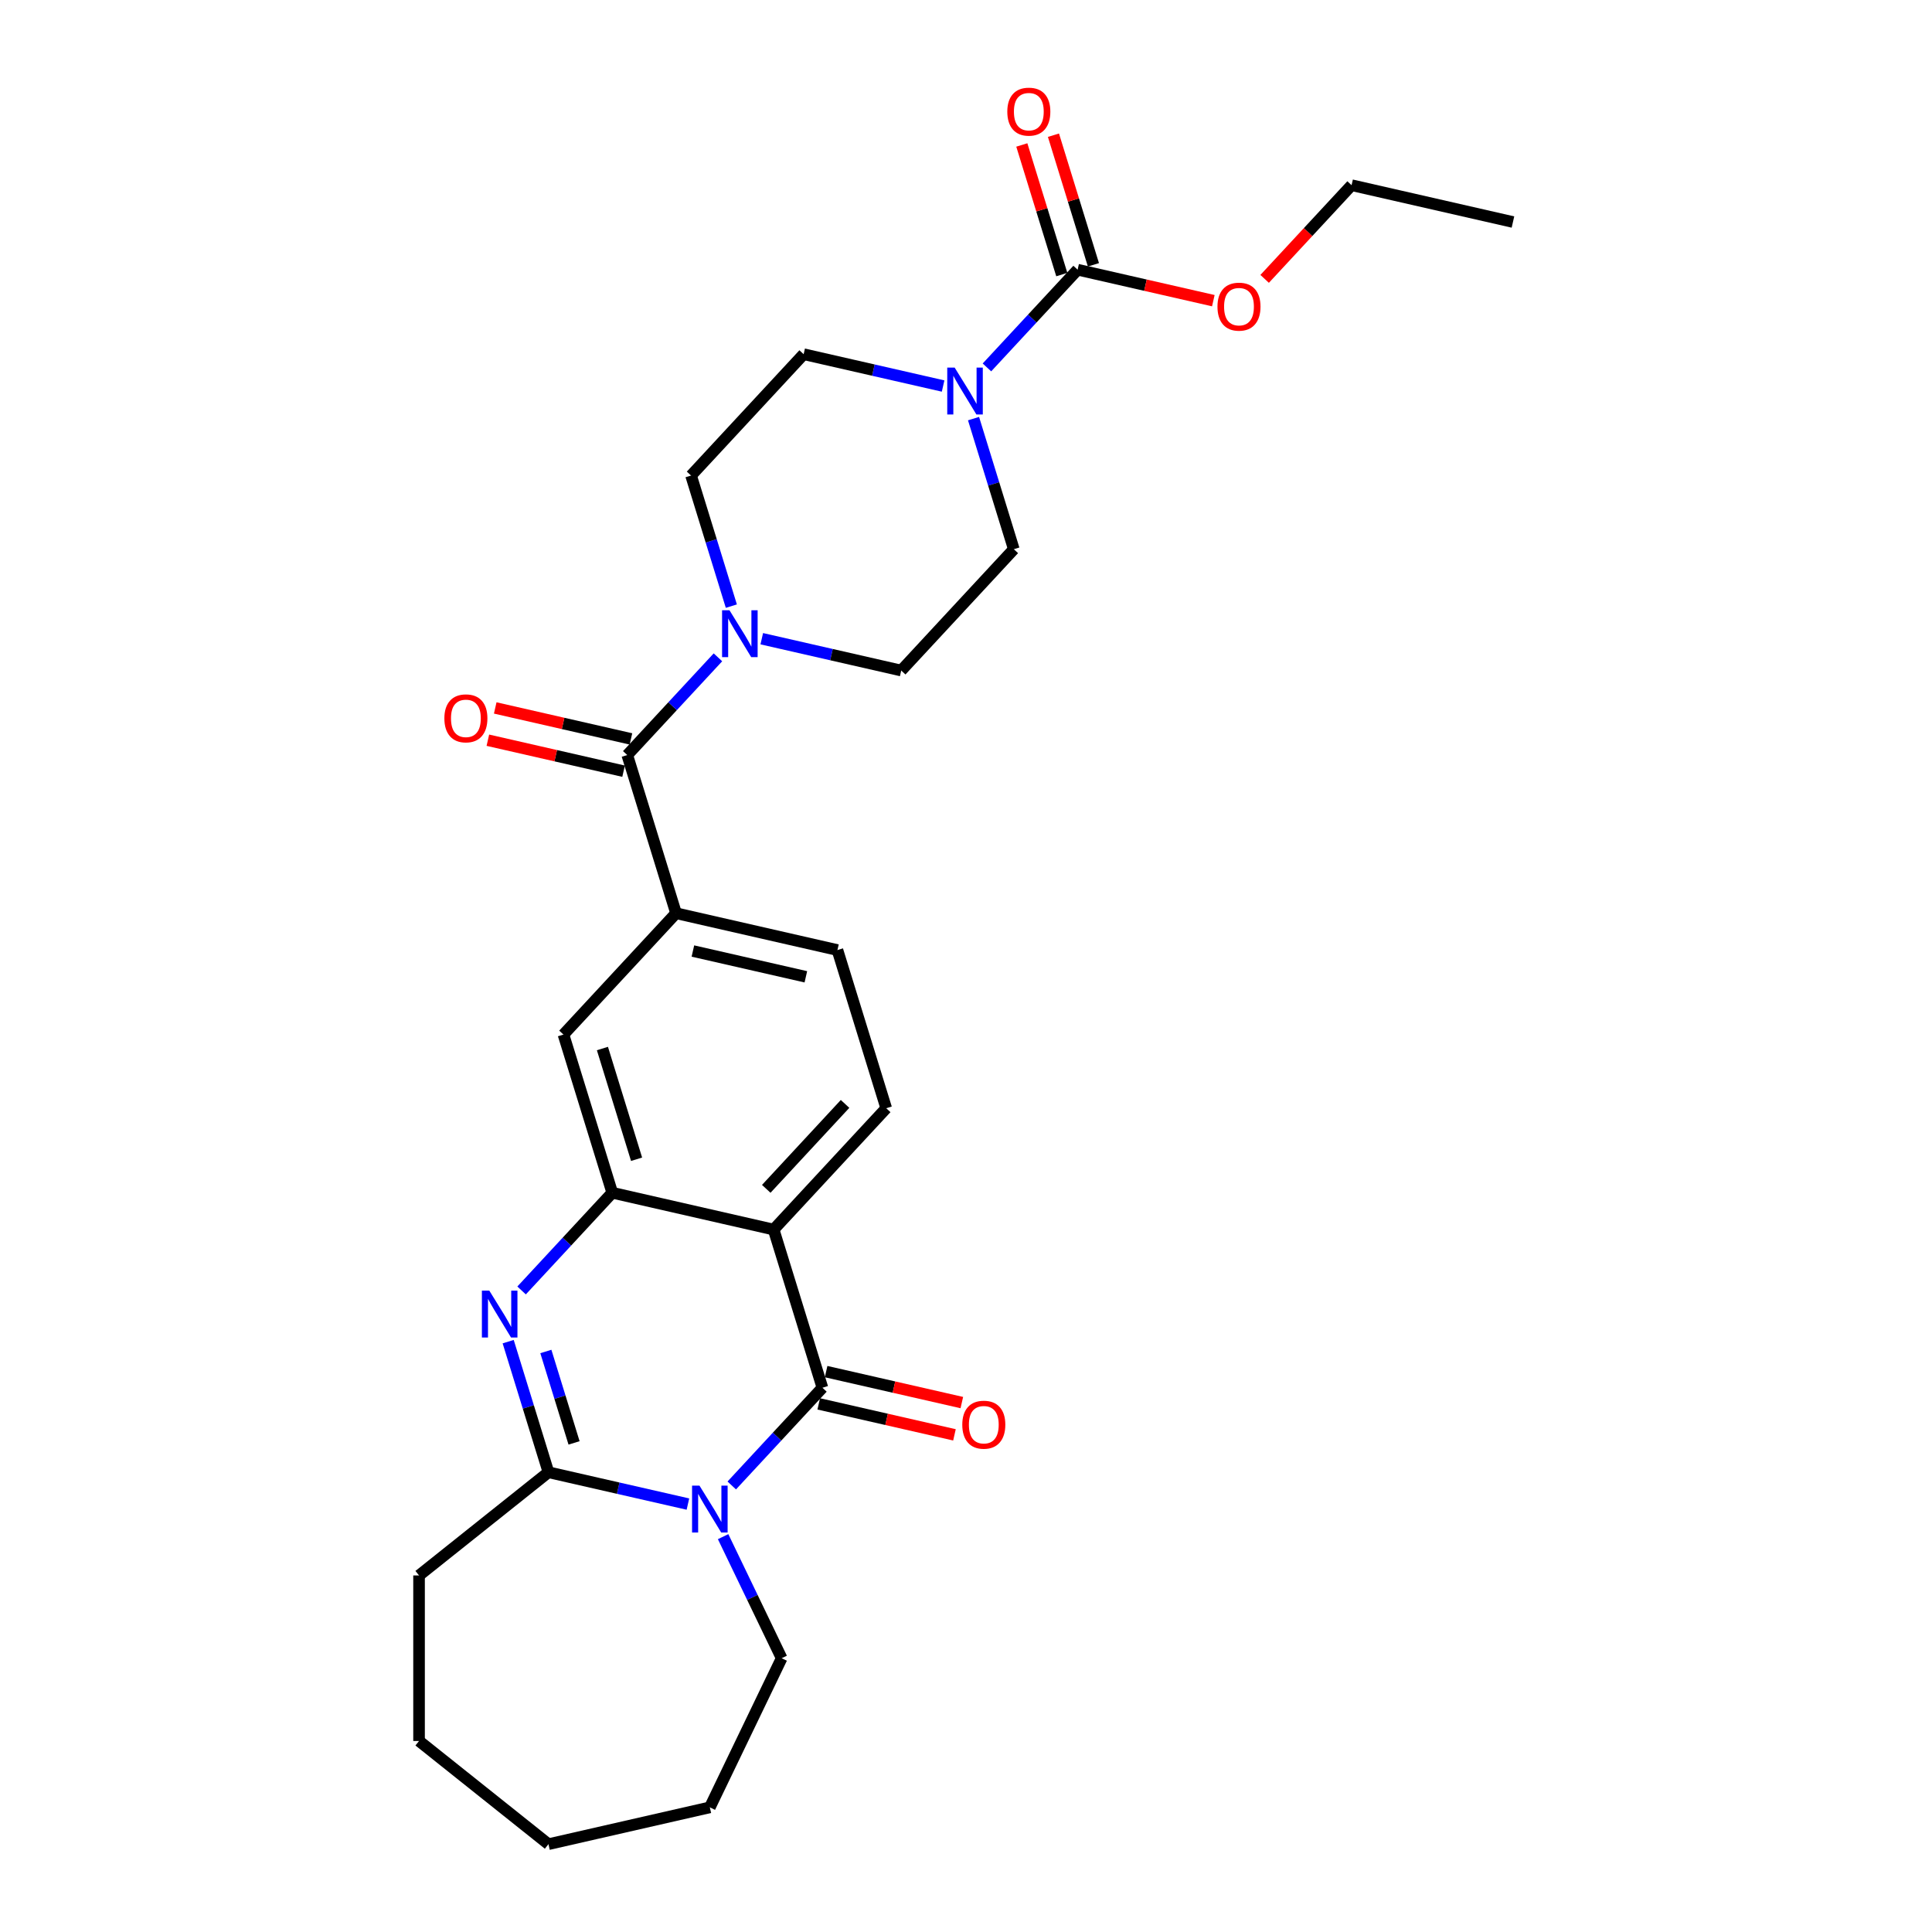 <?xml version='1.0' encoding='iso-8859-1'?>
<svg version='1.1' baseProfile='full'
              xmlns='http://www.w3.org/2000/svg'
                      xmlns:rdkit='http://www.rdkit.org/xml'
                      xmlns:xlink='http://www.w3.org/1999/xlink'
                  xml:space='preserve'
width='1000px' height='1000px' viewBox='0 0 1000 1000'>
<!-- END OF HEADER -->
<rect style='opacity:1.0;fill:#FFFFFF;stroke:none' width='1000' height='1000' x='0' y='0'> </rect>
<path class='bond-0' d='M 378.755,768.872 L 402.22,743.582' style='fill:none;fill-rule:evenodd;stroke:#0000FF;stroke-width:6px;stroke-linecap:butt;stroke-linejoin:miter;stroke-opacity:1' />
<path class='bond-0' d='M 402.22,743.582 L 425.686,718.293' style='fill:none;fill-rule:evenodd;stroke:#000000;stroke-width:6px;stroke-linecap:butt;stroke-linejoin:miter;stroke-opacity:1' />
<path class='bond-3' d='M 356.068,778.509 L 319.976,770.271' style='fill:none;fill-rule:evenodd;stroke:#0000FF;stroke-width:6px;stroke-linecap:butt;stroke-linejoin:miter;stroke-opacity:1' />
<path class='bond-3' d='M 319.976,770.271 L 283.883,762.033' style='fill:none;fill-rule:evenodd;stroke:#000000;stroke-width:6px;stroke-linecap:butt;stroke-linejoin:miter;stroke-opacity:1' />
<path class='bond-20' d='M 374.285,795.371 L 389.435,826.83' style='fill:none;fill-rule:evenodd;stroke:#0000FF;stroke-width:6px;stroke-linecap:butt;stroke-linejoin:miter;stroke-opacity:1' />
<path class='bond-20' d='M 389.435,826.83 L 404.585,858.289' style='fill:none;fill-rule:evenodd;stroke:#000000;stroke-width:6px;stroke-linecap:butt;stroke-linejoin:miter;stroke-opacity:1' />
<path class='bond-1' d='M 425.686,718.293 L 400.432,636.423' style='fill:none;fill-rule:evenodd;stroke:#000000;stroke-width:6px;stroke-linecap:butt;stroke-linejoin:miter;stroke-opacity:1' />
<path class='bond-12' d='M 423.779,726.645 L 458.904,734.662' style='fill:none;fill-rule:evenodd;stroke:#000000;stroke-width:6px;stroke-linecap:butt;stroke-linejoin:miter;stroke-opacity:1' />
<path class='bond-12' d='M 458.904,734.662 L 494.028,742.679' style='fill:none;fill-rule:evenodd;stroke:#FF0000;stroke-width:6px;stroke-linecap:butt;stroke-linejoin:miter;stroke-opacity:1' />
<path class='bond-12' d='M 427.592,709.94 L 462.717,717.957' style='fill:none;fill-rule:evenodd;stroke:#000000;stroke-width:6px;stroke-linecap:butt;stroke-linejoin:miter;stroke-opacity:1' />
<path class='bond-12' d='M 462.717,717.957 L 497.841,725.973' style='fill:none;fill-rule:evenodd;stroke:#FF0000;stroke-width:6px;stroke-linecap:butt;stroke-linejoin:miter;stroke-opacity:1' />
<path class='bond-11' d='M 400.432,636.423 L 458.707,573.618' style='fill:none;fill-rule:evenodd;stroke:#000000;stroke-width:6px;stroke-linecap:butt;stroke-linejoin:miter;stroke-opacity:1' />
<path class='bond-11' d='M 396.613,615.347 L 437.405,571.384' style='fill:none;fill-rule:evenodd;stroke:#000000;stroke-width:6px;stroke-linecap:butt;stroke-linejoin:miter;stroke-opacity:1' />
<path class='bond-29' d='M 400.432,636.423 L 316.904,617.358' style='fill:none;fill-rule:evenodd;stroke:#000000;stroke-width:6px;stroke-linecap:butt;stroke-linejoin:miter;stroke-opacity:1' />
<path class='bond-2' d='M 263.033,694.437 L 273.458,728.235' style='fill:none;fill-rule:evenodd;stroke:#0000FF;stroke-width:6px;stroke-linecap:butt;stroke-linejoin:miter;stroke-opacity:1' />
<path class='bond-2' d='M 273.458,728.235 L 283.883,762.033' style='fill:none;fill-rule:evenodd;stroke:#000000;stroke-width:6px;stroke-linecap:butt;stroke-linejoin:miter;stroke-opacity:1' />
<path class='bond-2' d='M 282.534,699.525 L 289.832,723.184' style='fill:none;fill-rule:evenodd;stroke:#0000FF;stroke-width:6px;stroke-linecap:butt;stroke-linejoin:miter;stroke-opacity:1' />
<path class='bond-2' d='M 289.832,723.184 L 297.13,746.843' style='fill:none;fill-rule:evenodd;stroke:#000000;stroke-width:6px;stroke-linecap:butt;stroke-linejoin:miter;stroke-opacity:1' />
<path class='bond-4' d='M 269.973,667.938 L 293.439,642.648' style='fill:none;fill-rule:evenodd;stroke:#0000FF;stroke-width:6px;stroke-linecap:butt;stroke-linejoin:miter;stroke-opacity:1' />
<path class='bond-4' d='M 293.439,642.648 L 316.904,617.358' style='fill:none;fill-rule:evenodd;stroke:#000000;stroke-width:6px;stroke-linecap:butt;stroke-linejoin:miter;stroke-opacity:1' />
<path class='bond-22' d='M 283.883,762.033 L 216.899,815.451' style='fill:none;fill-rule:evenodd;stroke:#000000;stroke-width:6px;stroke-linecap:butt;stroke-linejoin:miter;stroke-opacity:1' />
<path class='bond-10' d='M 316.904,617.358 L 291.651,535.488' style='fill:none;fill-rule:evenodd;stroke:#000000;stroke-width:6px;stroke-linecap:butt;stroke-linejoin:miter;stroke-opacity:1' />
<path class='bond-10' d='M 329.49,600.027 L 311.813,542.718' style='fill:none;fill-rule:evenodd;stroke:#000000;stroke-width:6px;stroke-linecap:butt;stroke-linejoin:miter;stroke-opacity:1' />
<path class='bond-5' d='M 324.672,390.813 L 349.925,472.683' style='fill:none;fill-rule:evenodd;stroke:#000000;stroke-width:6px;stroke-linecap:butt;stroke-linejoin:miter;stroke-opacity:1' />
<path class='bond-6' d='M 324.672,390.813 L 348.138,365.524' style='fill:none;fill-rule:evenodd;stroke:#000000;stroke-width:6px;stroke-linecap:butt;stroke-linejoin:miter;stroke-opacity:1' />
<path class='bond-6' d='M 348.138,365.524 L 371.603,340.234' style='fill:none;fill-rule:evenodd;stroke:#0000FF;stroke-width:6px;stroke-linecap:butt;stroke-linejoin:miter;stroke-opacity:1' />
<path class='bond-18' d='M 326.578,382.461 L 291.454,374.444' style='fill:none;fill-rule:evenodd;stroke:#000000;stroke-width:6px;stroke-linecap:butt;stroke-linejoin:miter;stroke-opacity:1' />
<path class='bond-18' d='M 291.454,374.444 L 256.33,366.427' style='fill:none;fill-rule:evenodd;stroke:#FF0000;stroke-width:6px;stroke-linecap:butt;stroke-linejoin:miter;stroke-opacity:1' />
<path class='bond-18' d='M 322.766,399.166 L 287.641,391.149' style='fill:none;fill-rule:evenodd;stroke:#000000;stroke-width:6px;stroke-linecap:butt;stroke-linejoin:miter;stroke-opacity:1' />
<path class='bond-18' d='M 287.641,391.149 L 252.517,383.132' style='fill:none;fill-rule:evenodd;stroke:#FF0000;stroke-width:6px;stroke-linecap:butt;stroke-linejoin:miter;stroke-opacity:1' />
<path class='bond-16' d='M 378.544,313.735 L 368.118,279.937' style='fill:none;fill-rule:evenodd;stroke:#0000FF;stroke-width:6px;stroke-linecap:butt;stroke-linejoin:miter;stroke-opacity:1' />
<path class='bond-16' d='M 368.118,279.937 L 357.693,246.139' style='fill:none;fill-rule:evenodd;stroke:#000000;stroke-width:6px;stroke-linecap:butt;stroke-linejoin:miter;stroke-opacity:1' />
<path class='bond-17' d='M 394.29,330.597 L 430.382,338.835' style='fill:none;fill-rule:evenodd;stroke:#0000FF;stroke-width:6px;stroke-linecap:butt;stroke-linejoin:miter;stroke-opacity:1' />
<path class='bond-17' d='M 430.382,338.835 L 466.475,347.073' style='fill:none;fill-rule:evenodd;stroke:#000000;stroke-width:6px;stroke-linecap:butt;stroke-linejoin:miter;stroke-opacity:1' />
<path class='bond-7' d='M 503.899,216.672 L 514.324,250.47' style='fill:none;fill-rule:evenodd;stroke:#0000FF;stroke-width:6px;stroke-linecap:butt;stroke-linejoin:miter;stroke-opacity:1' />
<path class='bond-7' d='M 514.324,250.47 L 524.749,284.268' style='fill:none;fill-rule:evenodd;stroke:#000000;stroke-width:6px;stroke-linecap:butt;stroke-linejoin:miter;stroke-opacity:1' />
<path class='bond-8' d='M 510.839,190.173 L 534.305,164.883' style='fill:none;fill-rule:evenodd;stroke:#0000FF;stroke-width:6px;stroke-linecap:butt;stroke-linejoin:miter;stroke-opacity:1' />
<path class='bond-8' d='M 534.305,164.883 L 557.77,139.593' style='fill:none;fill-rule:evenodd;stroke:#000000;stroke-width:6px;stroke-linecap:butt;stroke-linejoin:miter;stroke-opacity:1' />
<path class='bond-31' d='M 488.152,199.809 L 452.06,191.571' style='fill:none;fill-rule:evenodd;stroke:#0000FF;stroke-width:6px;stroke-linecap:butt;stroke-linejoin:miter;stroke-opacity:1' />
<path class='bond-31' d='M 452.06,191.571 L 415.968,183.333' style='fill:none;fill-rule:evenodd;stroke:#000000;stroke-width:6px;stroke-linecap:butt;stroke-linejoin:miter;stroke-opacity:1' />
<path class='bond-19' d='M 565.957,137.068 L 555.611,103.527' style='fill:none;fill-rule:evenodd;stroke:#000000;stroke-width:6px;stroke-linecap:butt;stroke-linejoin:miter;stroke-opacity:1' />
<path class='bond-19' d='M 555.611,103.527 L 545.265,69.986' style='fill:none;fill-rule:evenodd;stroke:#FF0000;stroke-width:6px;stroke-linecap:butt;stroke-linejoin:miter;stroke-opacity:1' />
<path class='bond-19' d='M 549.583,142.119 L 539.237,108.577' style='fill:none;fill-rule:evenodd;stroke:#000000;stroke-width:6px;stroke-linecap:butt;stroke-linejoin:miter;stroke-opacity:1' />
<path class='bond-19' d='M 539.237,108.577 L 528.891,75.036' style='fill:none;fill-rule:evenodd;stroke:#FF0000;stroke-width:6px;stroke-linecap:butt;stroke-linejoin:miter;stroke-opacity:1' />
<path class='bond-21' d='M 557.77,139.593 L 592.894,147.61' style='fill:none;fill-rule:evenodd;stroke:#000000;stroke-width:6px;stroke-linecap:butt;stroke-linejoin:miter;stroke-opacity:1' />
<path class='bond-21' d='M 592.894,147.61 L 628.019,155.627' style='fill:none;fill-rule:evenodd;stroke:#FF0000;stroke-width:6px;stroke-linecap:butt;stroke-linejoin:miter;stroke-opacity:1' />
<path class='bond-9' d='M 349.925,472.683 L 291.651,535.488' style='fill:none;fill-rule:evenodd;stroke:#000000;stroke-width:6px;stroke-linecap:butt;stroke-linejoin:miter;stroke-opacity:1' />
<path class='bond-30' d='M 349.925,472.683 L 433.454,491.748' style='fill:none;fill-rule:evenodd;stroke:#000000;stroke-width:6px;stroke-linecap:butt;stroke-linejoin:miter;stroke-opacity:1' />
<path class='bond-30' d='M 358.642,492.249 L 417.111,505.594' style='fill:none;fill-rule:evenodd;stroke:#000000;stroke-width:6px;stroke-linecap:butt;stroke-linejoin:miter;stroke-opacity:1' />
<path class='bond-13' d='M 458.707,573.618 L 433.454,491.748' style='fill:none;fill-rule:evenodd;stroke:#000000;stroke-width:6px;stroke-linecap:butt;stroke-linejoin:miter;stroke-opacity:1' />
<path class='bond-14' d='M 524.749,284.268 L 466.475,347.073' style='fill:none;fill-rule:evenodd;stroke:#000000;stroke-width:6px;stroke-linecap:butt;stroke-linejoin:miter;stroke-opacity:1' />
<path class='bond-15' d='M 415.968,183.333 L 357.693,246.139' style='fill:none;fill-rule:evenodd;stroke:#000000;stroke-width:6px;stroke-linecap:butt;stroke-linejoin:miter;stroke-opacity:1' />
<path class='bond-24' d='M 404.585,858.289 L 367.411,935.481' style='fill:none;fill-rule:evenodd;stroke:#000000;stroke-width:6px;stroke-linecap:butt;stroke-linejoin:miter;stroke-opacity:1' />
<path class='bond-23' d='M 654.578,144.346 L 677.076,120.099' style='fill:none;fill-rule:evenodd;stroke:#FF0000;stroke-width:6px;stroke-linecap:butt;stroke-linejoin:miter;stroke-opacity:1' />
<path class='bond-23' d='M 677.076,120.099 L 699.573,95.853' style='fill:none;fill-rule:evenodd;stroke:#000000;stroke-width:6px;stroke-linecap:butt;stroke-linejoin:miter;stroke-opacity:1' />
<path class='bond-25' d='M 216.899,815.451 L 216.899,901.127' style='fill:none;fill-rule:evenodd;stroke:#000000;stroke-width:6px;stroke-linecap:butt;stroke-linejoin:miter;stroke-opacity:1' />
<path class='bond-26' d='M 699.573,95.853 L 783.101,114.918' style='fill:none;fill-rule:evenodd;stroke:#000000;stroke-width:6px;stroke-linecap:butt;stroke-linejoin:miter;stroke-opacity:1' />
<path class='bond-27' d='M 367.411,935.481 L 283.883,954.545' style='fill:none;fill-rule:evenodd;stroke:#000000;stroke-width:6px;stroke-linecap:butt;stroke-linejoin:miter;stroke-opacity:1' />
<path class='bond-28' d='M 216.899,901.127 L 283.883,954.545' style='fill:none;fill-rule:evenodd;stroke:#000000;stroke-width:6px;stroke-linecap:butt;stroke-linejoin:miter;stroke-opacity:1' />
<path  class='atom-0' d='M 362.048 768.966
L 369.999 781.817
Q 370.787 783.085, 372.055 785.381
Q 373.323 787.678, 373.392 787.815
L 373.392 768.966
L 376.613 768.966
L 376.613 793.229
L 373.289 793.229
L 364.755 779.178
Q 363.762 777.534, 362.699 775.649
Q 361.671 773.764, 361.363 773.181
L 361.363 793.229
L 358.21 793.229
L 358.21 768.966
L 362.048 768.966
' fill='#0000FF'/>
<path  class='atom-3' d='M 253.266 668.031
L 261.217 680.883
Q 262.005 682.151, 263.273 684.447
Q 264.541 686.743, 264.61 686.88
L 264.61 668.031
L 267.831 668.031
L 267.831 692.295
L 264.507 692.295
L 255.974 678.244
Q 254.98 676.599, 253.918 674.714
Q 252.89 672.829, 252.581 672.247
L 252.581 692.295
L 249.428 692.295
L 249.428 668.031
L 253.266 668.031
' fill='#0000FF'/>
<path  class='atom-7' d='M 377.583 315.877
L 385.534 328.728
Q 386.322 329.996, 387.59 332.292
Q 388.858 334.588, 388.927 334.725
L 388.927 315.877
L 392.148 315.877
L 392.148 340.14
L 388.824 340.14
L 380.291 326.089
Q 379.297 324.444, 378.234 322.559
Q 377.206 320.674, 376.898 320.092
L 376.898 340.14
L 373.745 340.14
L 373.745 315.877
L 377.583 315.877
' fill='#0000FF'/>
<path  class='atom-8' d='M 494.132 190.266
L 502.083 203.118
Q 502.871 204.386, 504.139 206.682
Q 505.407 208.978, 505.476 209.115
L 505.476 190.266
L 508.697 190.266
L 508.697 214.53
L 505.373 214.53
L 496.84 200.479
Q 495.846 198.834, 494.784 196.949
Q 493.755 195.064, 493.447 194.482
L 493.447 214.53
L 490.294 214.53
L 490.294 190.266
L 494.132 190.266
' fill='#0000FF'/>
<path  class='atom-13' d='M 498.076 737.426
Q 498.076 731.6, 500.955 728.344
Q 503.834 725.088, 509.214 725.088
Q 514.594 725.088, 517.473 728.344
Q 520.352 731.6, 520.352 737.426
Q 520.352 743.32, 517.439 746.679
Q 514.526 750.003, 509.214 750.003
Q 503.868 750.003, 500.955 746.679
Q 498.076 743.355, 498.076 737.426
M 509.214 747.261
Q 512.915 747.261, 514.903 744.794
Q 516.925 742.292, 516.925 737.426
Q 516.925 732.662, 514.903 730.263
Q 512.915 727.83, 509.214 727.83
Q 505.513 727.83, 503.491 730.229
Q 501.503 732.628, 501.503 737.426
Q 501.503 742.327, 503.491 744.794
Q 505.513 747.261, 509.214 747.261
' fill='#FF0000'/>
<path  class='atom-19' d='M 230.006 371.817
Q 230.006 365.991, 232.885 362.736
Q 235.763 359.48, 241.144 359.48
Q 246.524 359.48, 249.403 362.736
Q 252.282 365.991, 252.282 371.817
Q 252.282 377.712, 249.369 381.07
Q 246.456 384.394, 241.144 384.394
Q 235.798 384.394, 232.885 381.07
Q 230.006 377.746, 230.006 371.817
M 241.144 381.653
Q 244.845 381.653, 246.833 379.185
Q 248.855 376.684, 248.855 371.817
Q 248.855 367.054, 246.833 364.655
Q 244.845 362.221, 241.144 362.221
Q 237.443 362.221, 235.421 364.62
Q 233.433 367.019, 233.433 371.817
Q 233.433 376.718, 235.421 379.185
Q 237.443 381.653, 241.144 381.653
' fill='#FF0000'/>
<path  class='atom-20' d='M 521.379 57.792
Q 521.379 51.966, 524.258 48.71
Q 527.136 45.455, 532.517 45.455
Q 537.897 45.455, 540.776 48.71
Q 543.655 51.966, 543.655 57.792
Q 543.655 63.686, 540.742 67.045
Q 537.829 70.369, 532.517 70.369
Q 527.171 70.369, 524.258 67.045
Q 521.379 63.721, 521.379 57.792
M 532.517 67.627
Q 536.218 67.627, 538.206 65.16
Q 540.228 62.658, 540.228 57.792
Q 540.228 53.028, 538.206 50.629
Q 536.218 48.196, 532.517 48.196
Q 528.816 48.196, 526.794 50.595
Q 524.806 52.994, 524.806 57.792
Q 524.806 62.693, 526.794 65.16
Q 528.816 67.627, 532.517 67.627
' fill='#FF0000'/>
<path  class='atom-22' d='M 630.16 158.726
Q 630.16 152.9, 633.039 149.645
Q 635.918 146.389, 641.298 146.389
Q 646.679 146.389, 649.558 149.645
Q 652.436 152.9, 652.436 158.726
Q 652.436 164.621, 649.523 167.979
Q 646.61 171.304, 641.298 171.304
Q 635.952 171.304, 633.039 167.979
Q 630.16 164.655, 630.16 158.726
M 641.298 168.562
Q 645 168.562, 646.987 166.095
Q 649.009 163.593, 649.009 158.726
Q 649.009 153.963, 646.987 151.564
Q 645 149.131, 641.298 149.131
Q 637.597 149.131, 635.575 151.53
Q 633.588 153.929, 633.588 158.726
Q 633.588 163.627, 635.575 166.095
Q 637.597 168.562, 641.298 168.562
' fill='#FF0000'/>
</svg>
